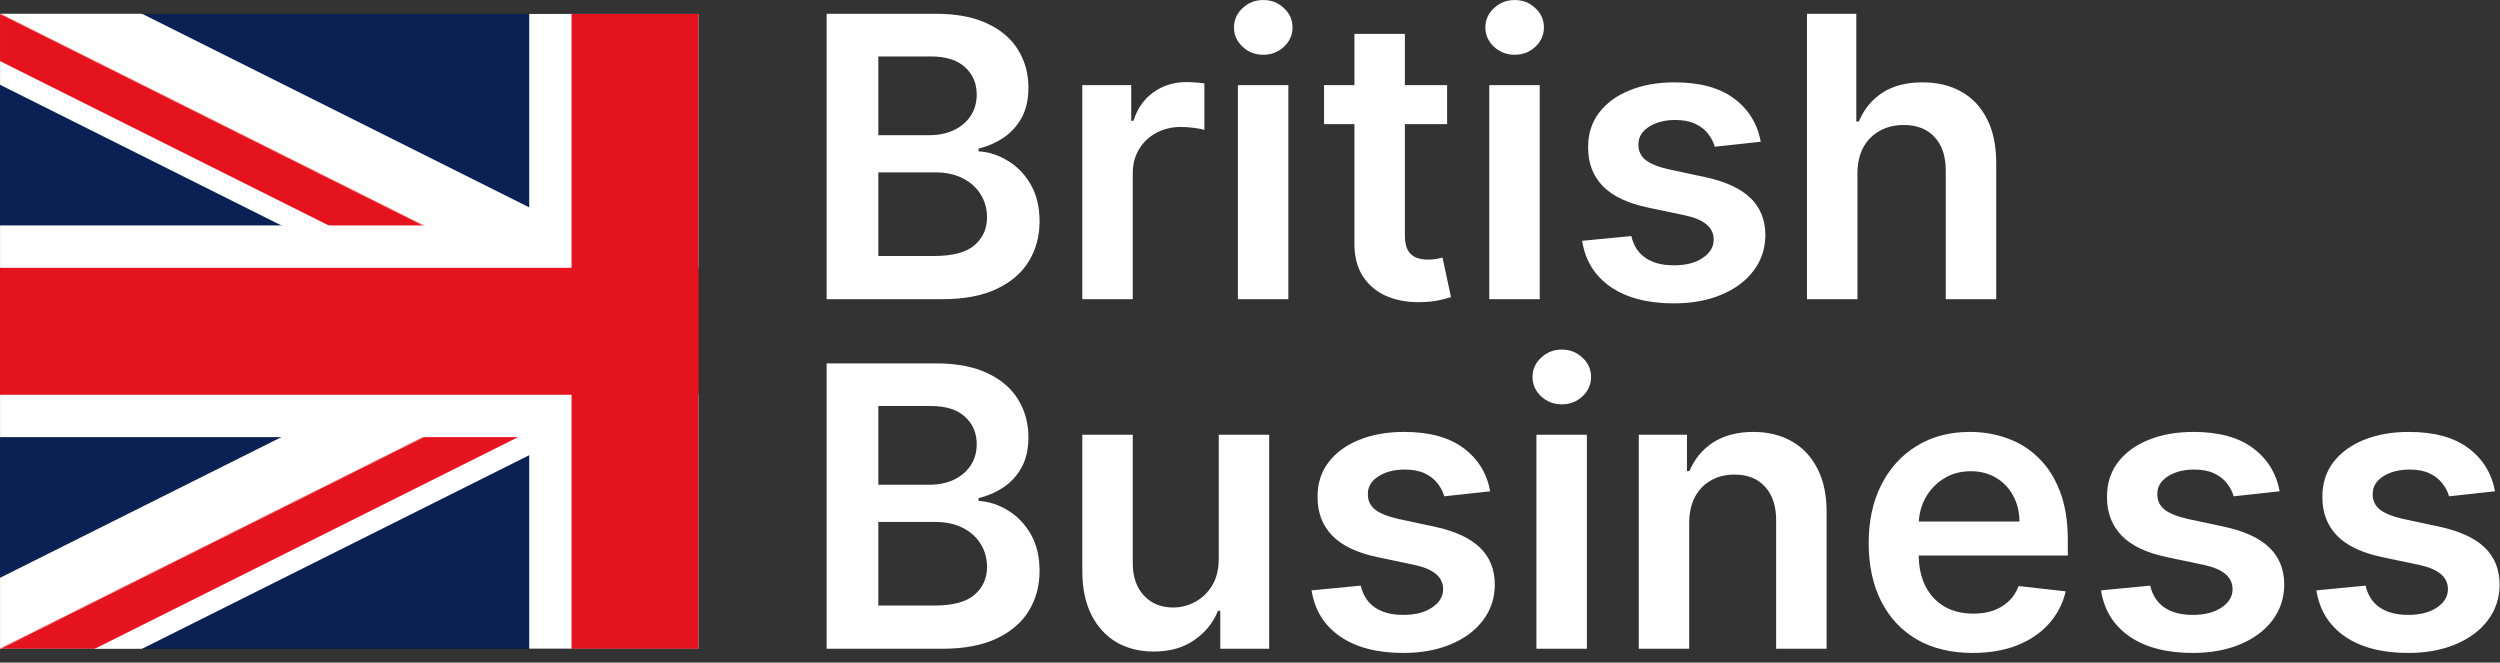 <svg width="2362" height="626" viewBox="0 0 2362 626" fill="none" xmlns="http://www.w3.org/2000/svg">
<rect x="0" y="0" width="2362" height="626" fill="#333333" stroke="none"/>
<mask id="mask0_141_406" style="mask-type:alpha" maskUnits="userSpaceOnUse" x="0" y="0" width="2362" height="626">
<rect width="2362" height="626" fill="#D9D9D9"/>
</mask>
<g mask="url(#mask0_141_406)">
<mask id="mask1_141_406" style="mask-type:alpha" maskUnits="userSpaceOnUse" x="0" y="12" width="660" height="601">
<rect y="12.998" width="660" height="600" fill="white"/>
</mask>
<g mask="url(#mask1_141_406)">
<path d="M0 12.998V612.998H1200V12.998H0Z" fill="black"/>
<path d="M0 12.998V612.998H1200V12.998H0Z" fill="#0B2153"/>
<path d="M0 12.998L1200 612.998ZM1200 12.998L0 612.998Z" fill="black"/>
<path d="M1226.83 66.664L734.165 312.998L1226.83 559.332L1173.17 666.664L600 380.08L26.833 666.664L-26.833 559.332L465.835 312.998L-26.833 66.664L26.833 -40.668L600 245.915L1173.17 -40.668L1226.83 66.664Z" fill="white"/>
<mask id="mask2_141_406" style="mask-type:luminance" maskUnits="userSpaceOnUse" x="0" y="12" width="1200" height="601">
<path d="M600 312.998H1200V612.998L600 312.998ZM600 312.998V612.998H0L600 312.998ZM600 312.998H0V12.998L600 312.998ZM600 312.998V12.998H1200L600 312.998Z" fill="white"/>
</mask>
<g mask="url(#mask2_141_406)">
<path d="M0 12.998L1200 612.998ZM1200 12.998L0 612.998Z" fill="black"/>
<path d="M1217.89 48.775L689.443 312.998L1217.89 577.221L1182.11 648.775L600 357.72L17.889 648.775L-17.889 577.221L510.557 312.998L-17.889 48.775L17.889 -22.779L600 268.276L1182.11 -22.779L1217.89 48.775Z" fill="#E4131D"/>
</g>
<path d="M600 12.998V612.998ZM0 312.998H1200Z" fill="black"/>
<path d="M700 12.998V212.998H1200V412.998H700V612.998H500V412.998H0V212.998H500V12.998H700Z" fill="white"/>
<path d="M600 12.998V612.998ZM0 312.998H1200Z" fill="black"/>
<path d="M660 12.998V252.998H1200V372.998H660V612.998H540V372.998H0V252.998H540V12.998H660Z" fill="#E4131D"/>
</g>
<path d="M1326.6 408.085C1350.3 408.085 1368.95 413.132 1382.56 423.226C1396.25 433.32 1404.72 446.968 1407.97 464.172L1364.52 468.912C1363.29 464.523 1361.14 460.398 1358.07 456.536C1355.09 452.674 1351.05 449.557 1345.96 447.188C1340.87 444.818 1334.63 443.633 1327.26 443.633C1317.34 443.633 1309 445.783 1302.25 450.084C1295.58 454.385 1292.28 459.959 1292.37 466.806C1292.28 472.686 1294.43 477.47 1298.82 481.156C1303.3 484.843 1310.67 487.871 1320.94 490.241L1355.44 497.614C1374.57 501.74 1388.79 508.279 1398.1 517.231C1407.49 526.184 1412.23 537.902 1412.31 552.385C1412.23 565.112 1408.5 576.347 1401.12 586.09C1393.84 595.745 1383.7 603.293 1370.71 608.735C1357.72 614.177 1342.8 616.898 1325.95 616.898C1301.19 616.898 1281.27 611.72 1266.17 601.362C1251.07 590.917 1242.08 576.391 1239.18 557.783L1285.66 553.307C1287.76 562.435 1292.24 569.326 1299.09 573.978C1305.93 578.63 1314.84 580.955 1325.81 580.955C1337.14 580.955 1346.22 578.629 1353.07 573.978C1360 569.326 1363.47 563.576 1363.47 556.729C1363.47 550.937 1361.23 546.153 1356.75 542.379C1352.37 538.605 1345.52 535.707 1336.21 533.688L1301.72 526.447C1282.32 522.41 1267.97 515.607 1258.67 506.04C1249.36 496.385 1244.75 484.184 1244.84 469.438C1244.75 456.975 1248.13 446.178 1254.98 437.05C1261.91 427.834 1271.53 420.724 1283.81 415.721C1296.19 410.63 1310.45 408.085 1326.6 408.085ZM1861.25 408.085C1873.71 408.085 1885.47 410.103 1896.53 414.141C1907.68 418.09 1917.51 424.235 1926.02 432.573C1934.63 440.912 1941.38 451.533 1946.3 464.436C1951.21 477.25 1953.67 492.523 1953.67 510.253V524.867H1812.8C1812.94 536.123 1815.09 545.823 1819.25 553.965C1823.55 562.303 1829.56 568.711 1837.28 573.188C1845.01 577.576 1854.05 579.771 1864.41 579.771C1871.34 579.77 1877.62 578.805 1883.23 576.874C1888.85 574.855 1893.72 571.915 1897.85 568.053C1901.97 564.191 1905.09 559.406 1907.2 553.701L1951.7 558.704C1948.89 570.466 1943.53 580.735 1935.63 589.513C1927.82 598.202 1917.82 604.962 1905.62 609.789C1893.42 614.529 1879.46 616.898 1863.75 616.898C1843.47 616.898 1825.96 612.685 1811.21 604.259C1796.56 595.745 1785.28 583.72 1777.38 568.184C1769.48 552.56 1765.53 534.172 1765.53 513.019C1765.53 492.216 1769.48 473.959 1777.38 458.247C1785.37 442.448 1796.51 430.159 1810.82 421.382C1825.13 412.517 1841.94 408.085 1861.25 408.085ZM2072.46 408.085C2096.16 408.085 2114.81 413.132 2128.42 423.226C2142.11 433.32 2150.58 446.968 2153.83 464.172L2110.38 468.912C2109.15 464.524 2107 460.398 2103.93 456.536C2100.95 452.674 2096.91 449.557 2091.82 447.188C2086.73 444.818 2080.49 443.633 2073.12 443.633C2063.2 443.633 2054.86 445.783 2048.11 450.084C2041.44 454.385 2038.14 459.959 2038.23 466.806C2038.14 472.686 2040.29 477.47 2044.68 481.156C2049.16 484.843 2056.53 487.871 2066.8 490.241L2101.3 497.614C2120.43 501.74 2134.65 508.279 2143.96 517.231C2153.35 526.184 2158.09 537.902 2158.17 552.385C2158.09 565.112 2154.36 576.347 2146.98 586.09C2139.7 595.745 2129.56 603.293 2116.57 608.735C2103.58 614.177 2088.66 616.898 2071.8 616.898C2047.05 616.898 2027.13 611.72 2012.03 601.362C1996.93 590.917 1987.94 576.391 1985.04 557.783L2031.52 553.307C2033.62 562.435 2038.1 569.326 2044.95 573.978C2051.79 578.629 2060.7 580.955 2071.67 580.955C2083 580.955 2092.08 578.629 2098.93 573.978C2105.86 569.326 2109.33 563.576 2109.33 556.729C2109.33 550.936 2107.09 546.153 2102.61 542.379C2098.22 538.605 2091.38 535.707 2082.07 533.688L2047.58 526.447C2028.18 522.41 2013.83 515.607 2004.53 506.04C1995.22 496.385 1990.61 484.184 1990.7 469.438C1990.61 456.975 1993.99 446.178 2000.84 437.05C2007.77 427.834 2017.39 420.724 2029.67 415.721C2042.05 410.63 2056.31 408.085 2072.46 408.085ZM2275.95 408.085C2299.64 408.085 2318.3 413.132 2331.9 423.226C2345.59 433.32 2354.06 446.968 2357.31 464.172L2313.86 468.912C2312.63 464.523 2310.48 460.398 2307.41 456.536C2304.43 452.674 2300.39 449.557 2295.3 447.188C2290.21 444.818 2283.98 443.633 2276.6 443.633C2266.69 443.633 2258.35 445.783 2251.59 450.084C2244.92 454.385 2241.63 459.959 2241.71 466.806C2241.63 472.686 2243.78 477.47 2248.17 481.156C2252.64 484.843 2260.01 487.871 2270.28 490.241L2304.78 497.614C2323.91 501.74 2338.13 508.279 2347.44 517.231C2356.83 526.184 2361.57 537.902 2361.66 552.385C2361.57 565.112 2357.84 576.347 2350.47 586.09C2343.18 595.745 2333.04 603.293 2320.05 608.735C2307.06 614.177 2292.14 616.898 2275.29 616.898C2250.53 616.898 2230.61 611.72 2215.51 601.362C2200.42 590.917 2191.42 576.391 2188.52 557.783L2235 553.307C2237.11 562.435 2241.58 569.326 2248.43 573.978C2255.27 578.629 2264.18 580.955 2275.16 580.955C2286.48 580.955 2295.56 578.629 2302.41 573.978C2309.34 569.326 2312.81 563.576 2312.81 556.729C2312.81 550.937 2310.57 546.153 2306.1 542.379C2301.71 538.605 2294.86 535.707 2285.56 533.688L2251.06 526.447C2231.66 522.41 2217.31 515.607 2208.01 506.04C2198.7 496.385 2194.1 484.184 2194.18 469.438C2194.1 456.975 2197.48 446.178 2204.32 437.05C2211.26 427.834 2220.87 420.724 2233.16 415.721C2245.53 410.63 2259.79 408.085 2275.95 408.085ZM1070.23 532.109C1070.23 544.924 1073.74 555.106 1080.76 562.654C1087.78 570.203 1097 573.978 1108.41 573.978C1115.43 573.978 1122.23 572.266 1128.82 568.843C1135.4 565.42 1140.8 560.328 1145.01 553.569C1149.31 546.723 1151.46 538.165 1151.46 527.896V410.718H1199.12V612.949H1152.91V577.005H1150.8C1146.24 588.328 1138.73 597.589 1128.29 604.786C1117.93 611.983 1105.16 615.582 1089.98 615.582C1076.72 615.582 1065 612.642 1054.82 606.761C1044.73 600.792 1036.83 592.146 1031.12 580.823C1025.42 569.413 1022.57 555.632 1022.57 539.482V410.718H1070.23V532.109ZM884.223 343.308C903.708 343.308 919.903 346.379 932.806 352.523C945.796 358.58 955.495 366.875 961.902 377.407C968.398 387.94 971.646 399.878 971.646 413.22C971.645 424.191 969.538 433.583 965.325 441.395C961.112 449.118 955.451 455.394 948.342 460.222C941.232 465.049 933.288 468.516 924.511 470.623V473.257C934.078 473.783 943.251 476.724 952.028 482.078C960.893 487.345 968.135 494.805 973.752 504.46C979.369 514.115 982.179 525.79 982.179 539.482C982.179 553.438 978.799 565.99 972.04 577.137C965.281 588.196 955.1 596.93 941.495 603.338C927.89 609.745 910.774 612.949 890.147 612.949H781V343.308H884.223ZM1499.28 612.949H1451.62V410.718H1499.28V612.949ZM1656.51 408.085C1670.47 408.085 1682.63 411.068 1692.98 417.037C1703.43 423.006 1711.5 431.652 1717.21 442.975C1722.82 453.944 1725.67 467.178 1725.77 482.678V612.949H1678.11V491.558C1678.11 478.04 1674.59 467.463 1667.57 459.827C1660.64 452.191 1651.03 448.373 1638.74 448.373C1630.4 448.373 1622.98 450.216 1616.49 453.902C1610.08 457.501 1605.03 462.724 1601.35 469.57C1597.75 476.417 1595.95 484.711 1595.95 494.454V612.949H1548.29V410.718H1593.84V445.081H1596.21C1600.86 433.758 1608.28 424.762 1618.46 418.091C1628.73 411.42 1641.42 408.085 1656.51 408.085ZM829.847 572.134H882.379C900.109 572.134 912.88 568.755 920.692 561.996C928.592 555.15 932.542 546.372 932.542 535.664C932.542 527.677 930.567 520.479 926.617 514.071C922.667 507.576 917.05 502.485 909.765 498.799C902.48 495.025 893.79 493.138 883.696 493.138H829.847V572.134ZM1861.9 445.213C1852.16 445.213 1843.6 447.583 1836.23 452.322C1828.86 456.974 1823.11 463.119 1818.98 470.755C1815.38 477.49 1813.35 484.819 1812.89 492.742H1907.99C1907.9 483.614 1905.92 475.494 1902.06 468.385C1898.2 461.188 1892.8 455.527 1885.87 451.401C1879.02 447.276 1871.03 445.213 1861.9 445.213ZM829.847 457.984H878.166C886.592 457.984 894.185 456.448 900.943 453.376C907.702 450.216 913.012 445.783 916.874 440.078C920.824 434.285 922.799 427.439 922.799 419.539C922.799 409.094 919.112 400.492 911.739 393.733C904.454 386.975 893.614 383.596 879.22 383.596H829.847V457.984ZM1475.58 330.272C1483.21 330.272 1489.71 332.818 1495.06 337.909C1500.51 342.912 1503.23 349.013 1503.23 356.21C1503.23 363.32 1500.51 369.42 1495.06 374.511C1489.71 379.514 1483.21 382.016 1475.58 382.016C1468.03 382.016 1461.53 379.514 1456.09 374.511C1450.65 369.42 1447.93 363.32 1447.93 356.21C1447.93 349.013 1450.65 342.912 1456.09 337.909C1461.53 332.818 1468.03 330.272 1475.58 330.272ZM1582.22 77.811C1605.92 77.812 1624.57 82.858 1638.18 92.952C1651.87 103.046 1660.34 116.695 1663.59 133.898L1620.14 138.639C1618.91 134.25 1616.76 130.125 1613.69 126.263C1610.71 122.401 1606.67 119.284 1601.58 116.914C1596.49 114.544 1590.25 113.359 1582.88 113.359C1572.96 113.359 1564.62 115.51 1557.87 119.811C1551.2 124.111 1547.9 129.686 1547.99 136.532C1547.9 142.413 1550.05 147.196 1554.44 150.883C1558.92 154.569 1566.29 157.598 1576.56 159.968L1611.06 167.341C1630.19 171.466 1644.41 178.005 1653.72 186.958C1663.11 195.911 1667.85 207.629 1667.93 222.111C1667.85 234.839 1664.12 246.074 1656.74 255.816C1649.46 265.471 1639.32 273.02 1626.33 278.462C1613.34 283.904 1598.42 286.625 1581.57 286.625C1556.81 286.625 1536.89 281.446 1521.79 271.089C1506.69 260.644 1497.7 246.118 1494.8 227.51L1541.28 223.033C1543.38 232.162 1547.86 239.052 1554.71 243.704C1561.55 248.356 1570.46 250.682 1581.43 250.682C1592.76 250.682 1601.84 248.356 1608.69 243.704C1615.62 239.052 1619.09 233.302 1619.09 226.456C1619.09 220.663 1616.85 215.88 1612.37 212.105C1607.99 208.331 1601.14 205.434 1591.83 203.415L1557.34 196.174C1537.94 192.136 1523.59 185.334 1514.29 175.767C1504.98 166.112 1500.37 153.911 1500.46 139.165C1500.37 126.701 1503.75 115.905 1510.6 106.776C1517.53 97.56 1527.15 90.45 1539.43 85.447C1551.81 80.356 1566.07 77.811 1582.22 77.811ZM1327.33 80.444H1367.22V117.31H1327.33V221.848C1327.33 228.255 1328.29 233.171 1330.22 236.594C1332.24 239.929 1334.88 242.212 1338.12 243.44C1341.37 244.669 1344.97 245.283 1348.92 245.283C1351.9 245.283 1354.63 245.064 1357.08 244.625C1359.63 244.186 1361.56 243.792 1362.88 243.44L1370.91 280.7C1368.36 281.578 1364.72 282.543 1359.98 283.597C1355.33 284.65 1349.62 285.265 1342.86 285.44C1330.93 285.791 1320.17 283.992 1310.61 280.042C1301.04 276.004 1293.45 269.773 1287.83 261.347C1282.47 253.184 1279.75 243.044 1279.67 230.927V117.31H1250.96V80.444H1279.67V31.993H1327.33V80.444ZM884.223 13.034C903.708 13.034 919.903 16.106 932.806 22.25C945.796 28.306 955.495 36.601 961.902 47.134C968.398 57.667 971.646 69.605 971.646 82.946C971.645 93.918 969.538 103.309 965.325 111.121C961.112 118.845 955.451 125.122 948.342 129.949C941.232 134.777 933.288 138.243 924.511 140.35V142.983C934.078 143.51 943.251 146.45 952.028 151.805C960.893 157.071 968.135 164.532 973.752 174.187C979.369 183.842 982.179 195.516 982.179 209.209C982.179 223.165 978.799 235.716 972.04 246.863C965.281 257.923 955.1 266.657 941.495 273.064C927.89 279.472 910.774 282.676 890.147 282.676H781V13.034H884.223ZM1120.78 77.548C1123.42 77.548 1126.36 77.679 1129.61 77.942C1132.94 78.118 1135.71 78.425 1137.9 78.864V122.707C1135.88 122.005 1132.68 121.391 1128.29 120.864C1123.99 120.25 1119.82 119.942 1115.78 119.942C1107.09 119.942 1099.28 121.829 1092.35 125.604C1085.5 129.29 1080.1 134.425 1076.15 141.008C1072.2 147.591 1070.23 155.184 1070.23 163.785V282.676H1022.57V80.444H1068.78V114.149H1070.88C1074.57 102.476 1080.89 93.479 1089.84 87.159C1098.88 80.752 1109.2 77.548 1120.78 77.548ZM1217.23 282.676H1169.56V80.444H1217.23V282.676ZM1454.74 282.676H1407.08V80.444H1454.74V282.676ZM1753.84 114.808H1756.21C1760.95 103.397 1768.28 94.4 1778.2 87.817C1788.21 81.147 1800.93 77.811 1816.38 77.811C1830.43 77.812 1842.67 80.752 1853.12 86.633C1863.56 92.514 1871.64 101.115 1877.34 112.438C1883.13 123.76 1886.03 137.585 1886.03 153.911V282.676H1838.37V161.284C1838.37 147.679 1834.86 137.102 1827.84 129.554C1820.9 121.918 1811.16 118.1 1798.61 118.1C1790.18 118.1 1782.63 119.942 1775.96 123.629C1769.38 127.228 1764.2 132.451 1760.43 139.297C1756.74 146.143 1754.9 154.438 1754.9 164.181V282.676H1707.24V13.034H1753.84V114.808ZM829.847 241.86H882.379C900.109 241.86 912.88 238.481 920.692 231.723C928.592 224.876 932.542 216.099 932.542 205.391C932.542 197.403 930.567 190.205 926.617 183.798C922.667 177.303 917.05 172.212 909.765 168.525C902.48 164.751 893.79 162.864 883.696 162.864H829.847V241.86ZM829.847 127.711H878.166C886.592 127.711 894.185 126.175 900.943 123.103C907.702 119.943 913.012 115.51 916.874 109.805C920.824 104.012 922.799 97.165 922.799 89.266C922.799 78.82 919.112 70.219 911.739 63.46C904.454 56.702 893.614 53.322 879.22 53.322H829.847V127.711ZM1193.53 0C1201.16 4.02954e-05 1207.66 2.545 1213.01 7.636C1218.45 12.639 1221.18 18.739 1221.18 25.936C1221.18 33.046 1218.45 39.146 1213.01 44.237C1207.66 49.24 1201.16 51.742 1193.53 51.742C1185.98 51.742 1179.48 49.24 1174.04 44.237C1168.6 39.147 1165.88 33.046 1165.88 25.936C1165.88 18.739 1168.6 12.639 1174.04 7.636C1179.48 2.545 1185.98 0 1193.53 0ZM1431.04 0C1438.68 7.43549e-05 1445.18 2.545 1450.53 7.636C1455.97 12.639 1458.69 18.739 1458.69 25.936C1458.69 33.046 1455.97 39.146 1450.53 44.237C1445.18 49.24 1438.68 51.742 1431.04 51.742C1423.5 51.742 1417 49.24 1411.56 44.237C1406.12 39.147 1403.39 33.046 1403.39 25.936C1403.39 18.739 1406.12 12.639 1411.56 7.636C1417 2.545 1423.5 0 1431.04 0Z" fill="white"/>
</g>
</svg>
